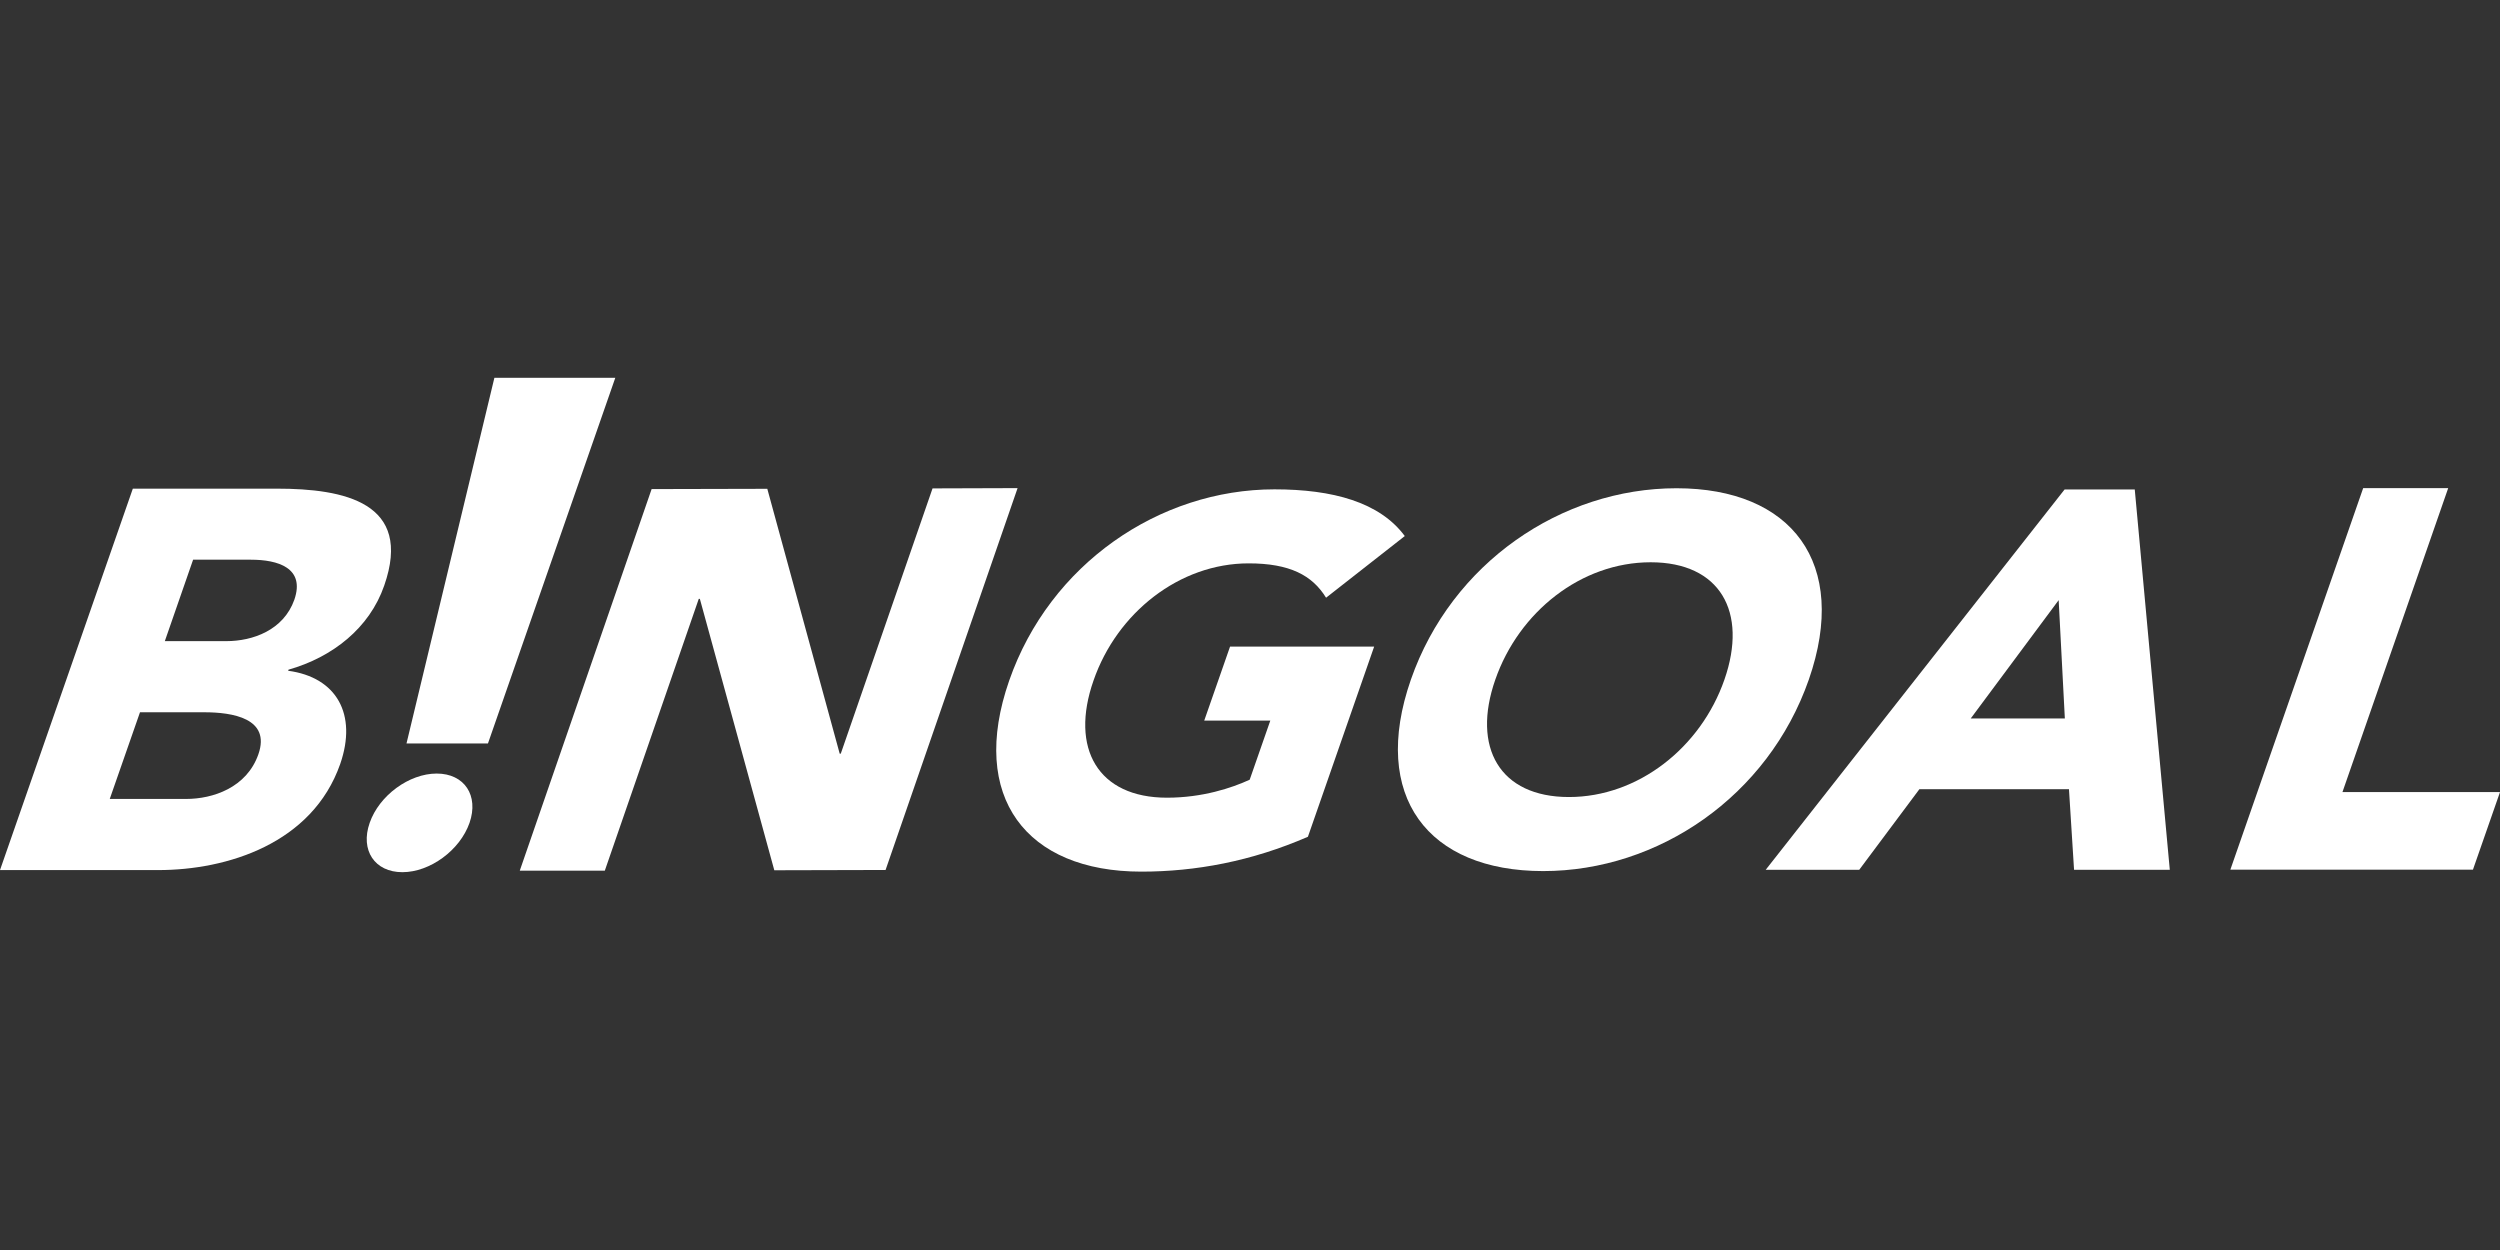<svg width="400" height="200" viewBox="0 0 400 200" fill="none" xmlns="http://www.w3.org/2000/svg">
<rect x="0" y="0" width="400" height="200" fill="#333333" stroke="none"/>
<path d="M21.254 78.184H44.288C55.102 78.184 66.114 80.404 61.473 93.699C59.121 100.491 53.208 105.15 46.155 107.15L46.109 107.323C53.867 108.358 57.185 114.289 54.439 122.225C49.977 134.994 36.306 139.213 25.318 139.213H0L21.254 78.18V78.184ZM17.56 127.831H29.78C34.064 127.831 39.473 126.028 41.34 120.687C43.363 114.907 37.144 113.964 32.682 113.964H22.398L17.56 127.831ZM26.375 102.582H36.219C40.416 102.582 45.363 100.848 47.098 95.946C48.855 90.848 44.439 89.552 40.151 89.552H30.897L26.37 102.587L26.375 102.582Z" fill="white"/>
<path d="M104.265 78.254L122.768 78.209L134.351 120.583H134.525L149.207 78.144L162.813 78.099L141.692 139.196L123.889 139.242L111.976 95.815H111.803L96.768 139.311H83.162L104.26 78.254H104.265Z" fill="white"/>
<path d="M209.274 133.878C200.24 137.814 191.275 139.461 182.616 139.461C164.222 139.461 154.968 127.548 161.472 108.89C167.975 90.231 185.517 78.295 203.911 78.295C213.229 78.295 220.748 80.341 224.766 85.769L212.171 95.636C209.952 92.029 206.345 90.139 199.778 90.139C188.721 90.139 178.721 98.029 174.964 108.885C171.161 119.741 175.668 127.631 186.721 127.631C192.391 127.631 197.096 126.07 199.952 124.752L203.247 115.301H192.675L196.808 103.457H219.865L209.27 133.873L209.274 133.878Z" fill="white"/>
<path d="M268.244 78.12C286.637 78.12 295.914 90.056 289.411 108.738C282.88 127.419 265.324 139.373 246.903 139.373C228.482 139.373 219.233 127.438 225.741 108.738C232.244 90.079 249.828 78.12 268.244 78.12ZM251.031 127.525C262.107 127.525 272.13 119.612 275.91 108.733C279.69 97.877 275.205 89.964 264.107 89.964C253.009 89.964 243.032 97.877 239.251 108.733C235.448 119.612 239.956 127.525 251.031 127.525Z" fill="white"/>
<path d="M330.33 78.317H341.561L347.167 139.172H331.849L331.035 126.271H307.103L297.474 139.172H282.509L330.334 78.317H330.33ZM329.382 96.029L315.318 114.953H330.375L329.387 96.029H329.382Z" fill="white"/>
<path d="M378.11 78.098H391.712L374.792 126.734H400L395.671 139.15H356.856L378.11 78.094V78.098Z" fill="white"/>
<path d="M69.871 123.769C65.454 123.769 60.663 127.283 59.148 131.659C57.61 136.052 59.962 139.549 64.379 139.549C68.795 139.549 73.587 136.052 75.125 131.659C76.64 127.283 74.31 123.769 69.871 123.769Z" fill="white"/>
<path d="M79.102 60.451L65.038 118.959H78.072L98.447 60.451H79.107H79.102Z" fill="white"/>
</svg>
